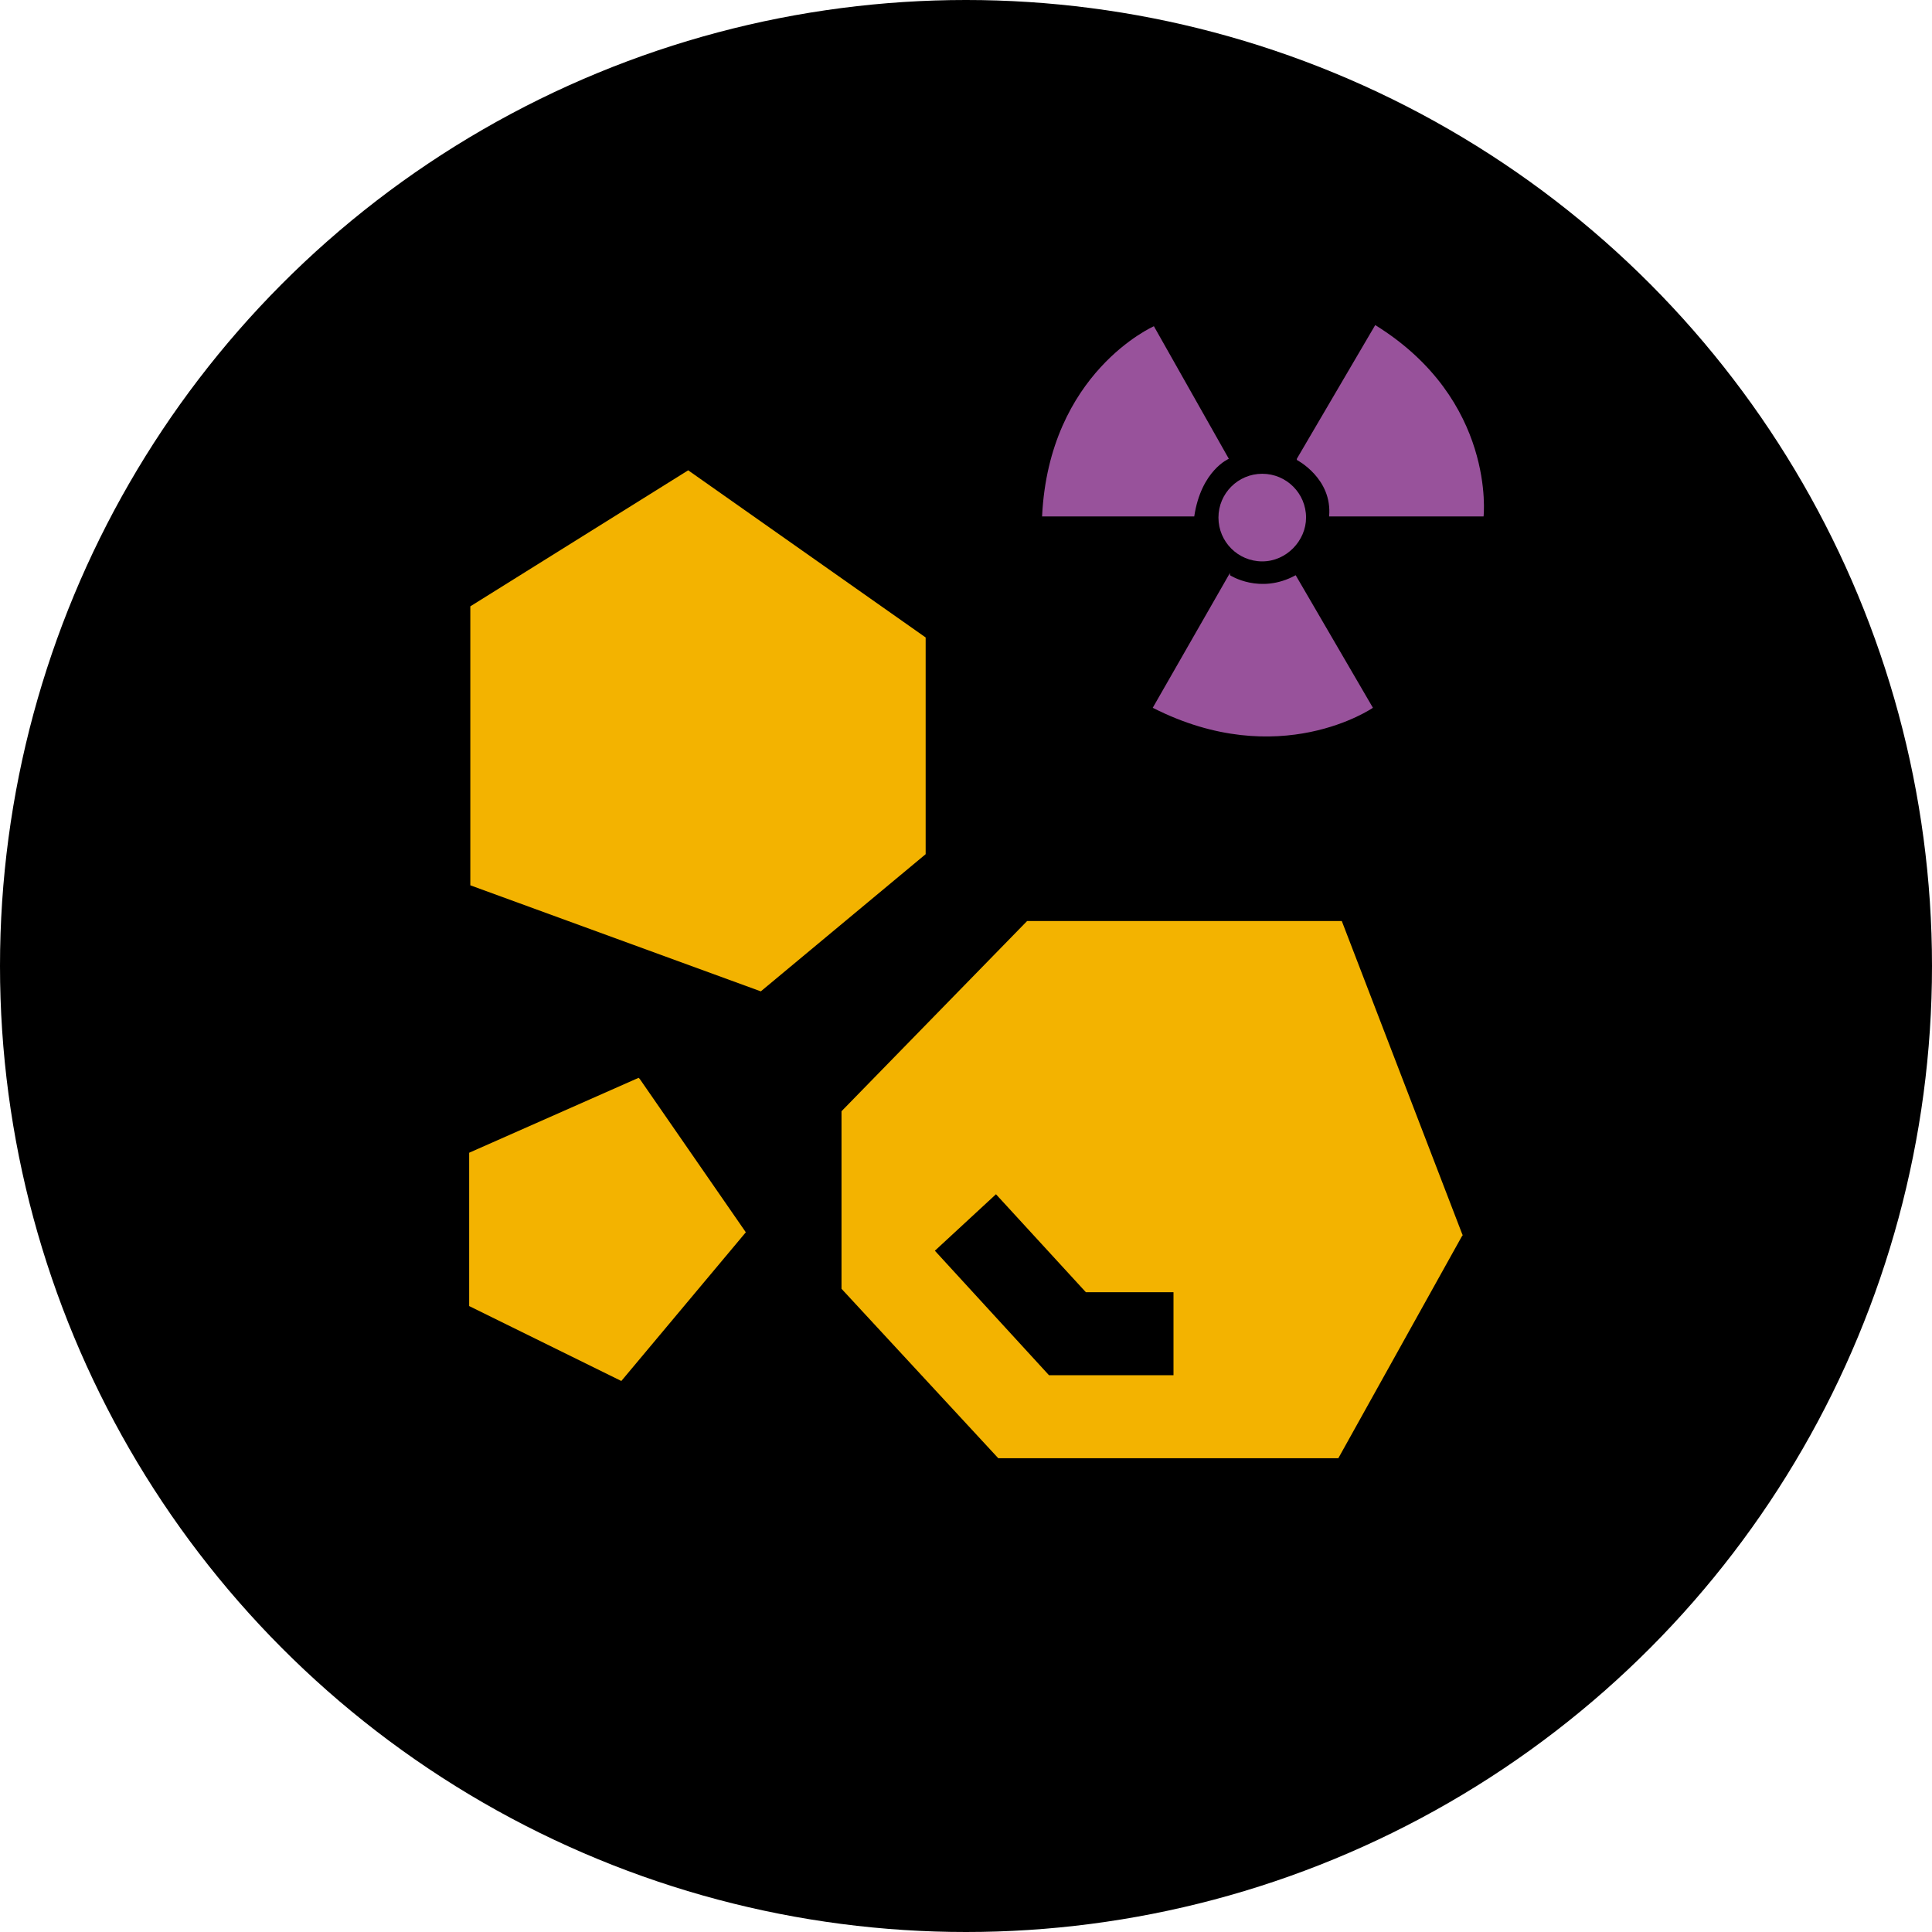 <?xml version="1.0" encoding="UTF-8"?>
<svg id="Calque_1" data-name="Calque 1" xmlns="http://www.w3.org/2000/svg" viewBox="0 0 167.6 167.6">
  <defs>
    <style>
      .cls-1 {
        fill: #000;
      }

      .cls-1, .cls-2, .cls-3 {
        stroke-width: 0px;
      }

      .cls-2 {
        fill: #98529b;
      }

      .cls-3 {
        fill: #f3b300;
      }
    </style>
  </defs>
  <g id="pastille_reperes" data-name="pastille reperes">
    <circle class="cls-1" cx="83.8" cy="83.8" r="83.8"/>
  </g>
  <path class="cls-3" d="M55.5,93.6l9.2,13.3-10.8,12.9-13.2-6.5v-13.3l14.7-6.5h0l.1.1ZM80.3,55.3l-20.6-14.5-18.9,11.8v24.2l25.2,9.2,14.3-11.9v-18.8h0ZM126.9,107.1l-10.8,19.4h-29.5l-13.6-14.7v-15.4l16.1-16.5h27.3l10.5,27.3h0v-.1ZM101.8,112.1h-7.6l-7.8-8.5-5.3,4.9,9.9,10.8h10.8v-7.2h0Z"/>
  <g>
    <path class="cls-2" d="M90.3,44.8h13.3c.6-4,3-5,3-5l-6.5-11.5s-9.1,4-9.7,16.5h-.1Z"/>
    <path class="cls-2" d="M112.5,39.9s3.1,1.6,2.8,4.9h13.4s1.1-10.1-9.4-16.6l-6.8,11.6h0v.1Z"/>
    <path class="cls-2" d="M106.7,49.9s2.6,1.7,5.7,0l6.7,11.5s-8.1,5.6-19.1,0l6.7-11.7h0v.2h0Z"/>
    <path class="cls-2" d="M113.3,44.9c0,2-1.7,3.8-3.8,3.8s-3.8-1.7-3.8-3.8,1.7-3.8,3.8-3.8,3.8,1.7,3.8,3.8Z"/>
  </g>
</svg>